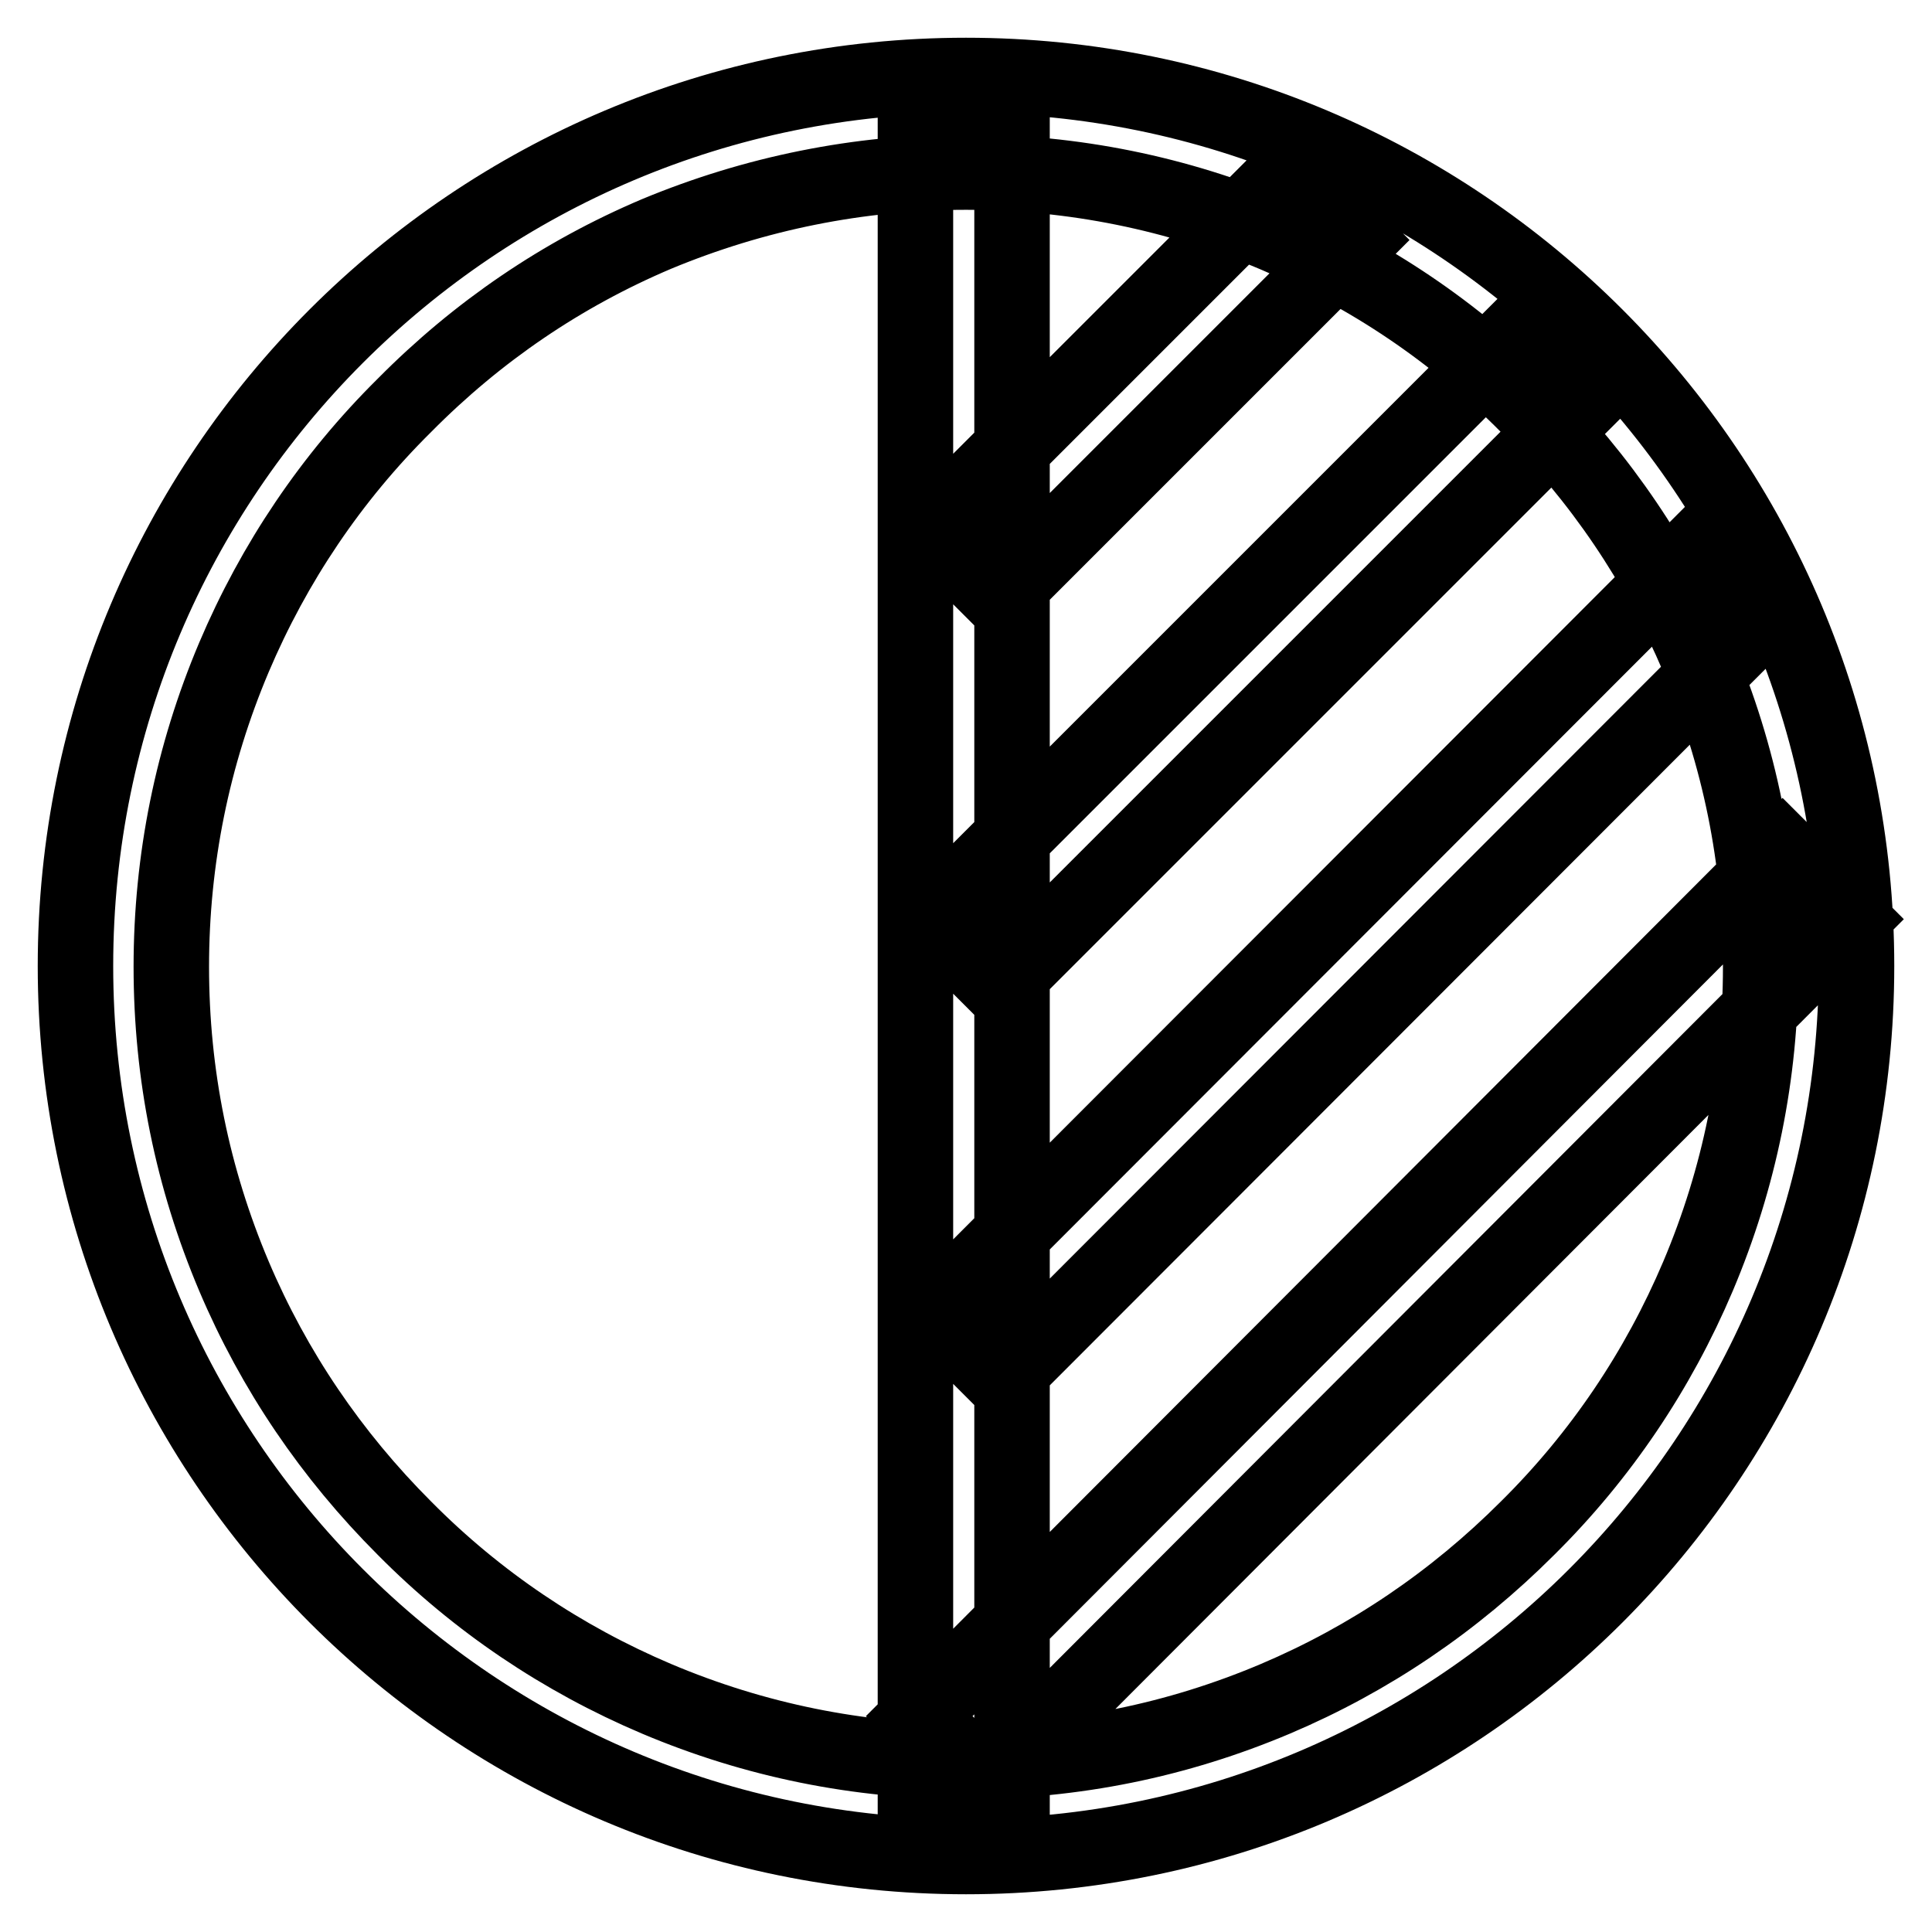 <?xml version="1.0" encoding="utf-8"?>
<!-- Svg Vector Icons : http://www.onlinewebfonts.com/icon -->
<!DOCTYPE svg PUBLIC "-//W3C//DTD SVG 1.1//EN" "http://www.w3.org/Graphics/SVG/1.1/DTD/svg11.dtd">
<svg version="1.1" xmlns="http://www.w3.org/2000/svg" xmlns:xlink="http://www.w3.org/1999/xlink" x="0px" y="0px" viewBox="0 0 256 256" enable-background="new 0 0 256 256" xml:space="preserve">
<g> <path stroke-width="10" fill-opacity="0" stroke="#000000"  d="M128,22.8c14.2,0,28,2.8,41,8.3c12.5,5.3,23.8,12.9,33.4,22.6c9.7,9.7,17.3,20.9,22.6,33.4 c5.5,13,8.3,26.7,8.3,41c0,14.2-2.8,28-8.3,41c-5.3,12.5-12.9,23.8-22.6,33.4c-9.7,9.7-20.9,17.3-33.4,22.6 c-13,5.5-26.7,8.3-41,8.3c-14.2,0-28-2.8-41-8.3c-12.5-5.3-23.8-12.9-33.4-22.6c-9.7-9.7-17.3-20.9-22.6-33.4 c-5.5-13-8.3-26.7-8.3-41c0-14.2,2.8-28,8.3-41c5.3-12.5,12.9-23.8,22.6-33.4C63.3,43.9,74.5,36.3,87,31 C100,25.6,113.8,22.8,128,22.8 M128,10C62.8,10,10,62.8,10,128c0,65.2,52.8,118,118,118c65.2,0,118-52.8,118-118 C246,62.8,193.2,10,128,10z M121.3,14.9h12.8v222.7h-12.8V14.9z M170.7,22.8l9,9l-47.3,47.3l-9-9L170.7,22.8z M200.9,44.2l9,9 l-77.5,77.5l-9-9L200.9,44.2z M224.5,73l9,9L132.8,182.8l-9-9L224.5,73z M236.2,112.8l9,9L130.8,236.4l-9-9L236.2,112.8z"/></g>
</svg>